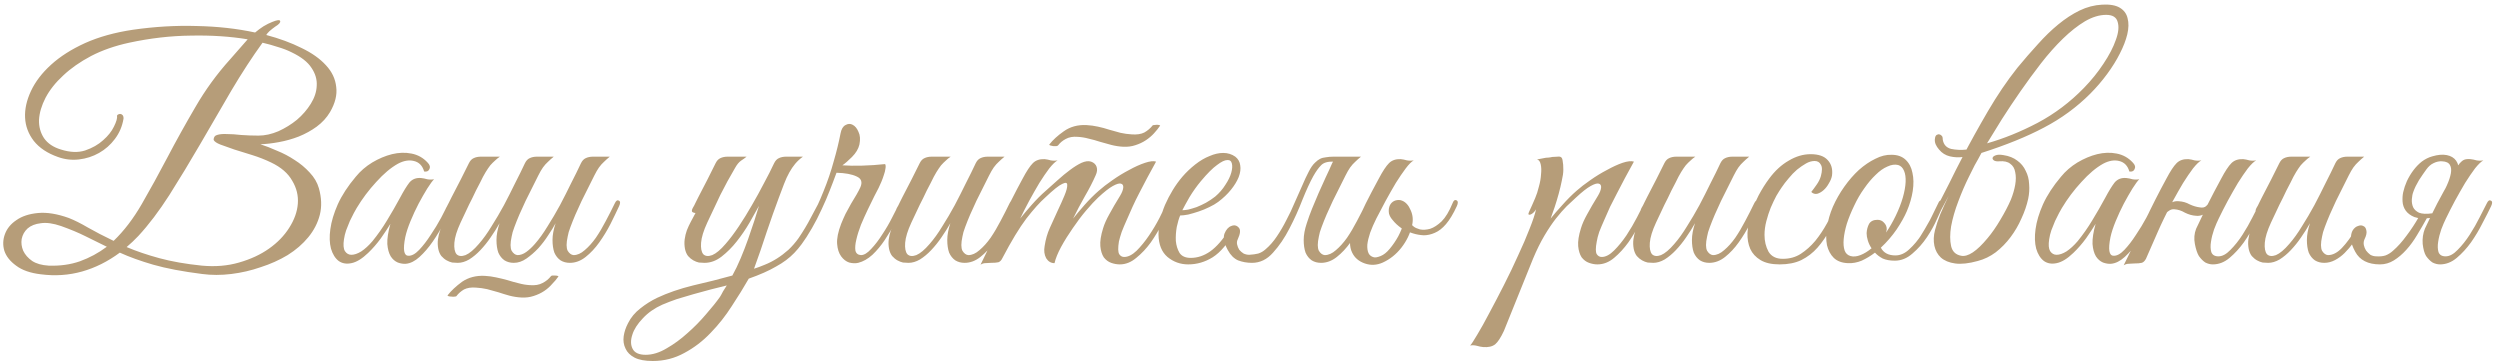 <?xml version="1.0" encoding="UTF-8"?> <svg xmlns="http://www.w3.org/2000/svg" width="323" height="47" viewBox="0 0 323 47" fill="none"><path d="M42.64 14.48C42.213 15.2 41.64 15.827 40.92 16.36C40.227 16.867 39.453 17.293 38.6 17.64C37.773 17.96 36.92 18.2 36.04 18.36C35.187 18.52 34.387 18.613 33.64 18.64C34.307 18.853 35.027 19.133 35.8 19.48C36.6 19.8 37.36 20.2 38.08 20.68C38.8 21.133 39.44 21.667 40 22.28C40.587 22.893 40.987 23.573 41.2 24.32C41.547 25.547 41.587 26.693 41.32 27.76C41.053 28.8 40.56 29.76 39.84 30.64C39.12 31.52 38.227 32.293 37.16 32.96C36.093 33.6 34.933 34.12 33.68 34.52C32.453 34.947 31.187 35.24 29.88 35.4C28.573 35.56 27.32 35.56 26.12 35.4C23.587 35.08 21.48 34.68 19.8 34.2C18.147 33.72 16.707 33.2 15.48 32.64C13.933 33.787 12.307 34.6 10.6 35.08C8.893 35.56 7.12 35.68 5.28 35.44C3.92 35.28 2.853 34.907 2.08 34.32C1.307 33.76 0.8 33.12 0.56 32.4C0.347 31.68 0.373 30.96 0.64 30.24C0.907 29.52 1.4 28.92 2.12 28.44C2.84 27.933 3.773 27.627 4.92 27.52C6.067 27.413 7.387 27.627 8.88 28.16C9.627 28.453 10.453 28.867 11.36 29.4C12.293 29.933 13.4 30.507 14.68 31.12C16.013 29.84 17.227 28.253 18.32 26.36C19.413 24.467 20.52 22.453 21.64 20.32C22.76 18.187 23.96 16.027 25.24 13.84C26.52 11.627 28.013 9.573 29.72 7.68L32 5.08C29.76 4.707 27.32 4.547 24.68 4.6C22.067 4.627 19.4 4.933 16.68 5.52C14.84 5.92 13.2 6.493 11.76 7.24C10.347 7.987 9.147 8.827 8.16 9.76C7.173 10.667 6.413 11.627 5.88 12.64C5.373 13.627 5.093 14.573 5.04 15.48C5.013 16.36 5.227 17.147 5.68 17.84C6.16 18.533 6.893 19.027 7.88 19.32C9.053 19.693 10.093 19.733 11 19.44C11.933 19.12 12.707 18.68 13.32 18.12C13.96 17.56 14.427 16.973 14.72 16.36C15.04 15.72 15.173 15.253 15.12 14.96C15.12 14.907 15.16 14.853 15.24 14.8C15.347 14.747 15.44 14.72 15.52 14.72C15.627 14.72 15.72 14.76 15.8 14.84C15.907 14.92 15.96 15.067 15.96 15.28V15.32C15.8 16.307 15.427 17.187 14.84 17.96C14.28 18.707 13.6 19.307 12.8 19.76C12 20.213 11.133 20.493 10.2 20.6C9.267 20.707 8.36 20.6 7.48 20.28C6.12 19.8 5.08 19.107 4.36 18.2C3.667 17.293 3.293 16.293 3.24 15.2C3.187 14.107 3.44 12.96 4 11.76C4.56 10.56 5.427 9.427 6.6 8.36C7.773 7.293 9.24 6.36 11 5.56C12.787 4.76 14.853 4.187 17.2 3.84C20 3.44 22.733 3.28 25.4 3.36C28.093 3.413 30.613 3.693 32.96 4.2C33.307 3.907 33.667 3.64 34.04 3.4C34.44 3.16 34.813 2.973 35.16 2.84C35.8 2.573 36.147 2.533 36.2 2.72C36.253 2.907 36.04 3.147 35.56 3.44C35.293 3.627 35.04 3.827 34.8 4.04C34.587 4.253 34.453 4.413 34.4 4.52C36.107 4.973 37.627 5.533 38.96 6.2C40.293 6.84 41.347 7.587 42.12 8.44C42.893 9.267 43.333 10.2 43.44 11.24C43.573 12.253 43.307 13.333 42.64 14.48ZM37.68 6.76C37.147 6.493 36.56 6.267 35.92 6.08C35.28 5.867 34.613 5.68 33.92 5.52C32.587 7.36 31.24 9.427 29.88 11.72C28.547 14.013 27.213 16.307 25.88 18.6C24.547 20.893 23.213 23.093 21.88 25.2C20.547 27.28 19.213 29.04 17.88 30.48C17.613 30.747 17.36 31 17.12 31.24C16.88 31.453 16.627 31.68 16.36 31.92C17.613 32.453 19.027 32.933 20.6 33.36C22.173 33.787 24 34.107 26.08 34.32C27.813 34.48 29.413 34.347 30.88 33.92C32.373 33.493 33.667 32.893 34.76 32.12C35.853 31.347 36.72 30.453 37.36 29.44C38.027 28.4 38.4 27.36 38.48 26.32C38.56 25.28 38.32 24.293 37.76 23.36C37.227 22.4 36.32 21.613 35.04 21C34.267 20.627 33.453 20.307 32.6 20.04C31.773 19.773 31 19.533 30.28 19.32C29.587 19.08 28.987 18.867 28.48 18.68C28 18.493 27.707 18.293 27.6 18.08C27.6 17.733 27.747 17.52 28.04 17.44C28.36 17.333 28.787 17.293 29.32 17.32C29.853 17.32 30.467 17.36 31.16 17.44C31.88 17.493 32.627 17.52 33.4 17.52C34.227 17.52 35.08 17.333 35.96 16.96C36.84 16.56 37.64 16.067 38.36 15.48C39.08 14.867 39.68 14.173 40.16 13.4C40.64 12.627 40.893 11.853 40.92 11.08C40.973 10.28 40.747 9.507 40.24 8.76C39.76 8.013 38.907 7.347 37.68 6.76ZM13.8 31.88C12.867 31.427 11.947 30.973 11.04 30.52C10.133 30.067 9.08 29.627 7.88 29.2C6.867 28.853 6 28.733 5.28 28.84C4.56 28.92 3.987 29.147 3.56 29.52C3.16 29.893 2.907 30.347 2.8 30.88C2.72 31.387 2.787 31.893 3 32.4C3.24 32.907 3.627 33.347 4.16 33.72C4.693 34.067 5.4 34.267 6.28 34.32C7.747 34.373 9.093 34.187 10.32 33.76C11.573 33.307 12.733 32.68 13.8 31.88ZM58.481 26.64C58.187 27.253 57.814 27.973 57.361 28.8C56.934 29.627 56.454 30.427 55.921 31.2C55.387 31.973 54.814 32.64 54.201 33.2C53.614 33.733 53.027 34.027 52.441 34.08C52.121 34.107 51.774 34.053 51.401 33.92C51.027 33.76 50.721 33.493 50.481 33.12C50.241 32.72 50.094 32.187 50.041 31.52C50.014 30.827 50.147 29.96 50.441 28.92C50.121 29.453 49.707 30.08 49.201 30.8C48.694 31.493 48.147 32.12 47.561 32.68C46.787 33.427 46.067 33.867 45.401 34C44.761 34.133 44.214 34.04 43.761 33.72C43.307 33.373 42.974 32.84 42.761 32.12C42.574 31.4 42.547 30.56 42.681 29.6C42.814 28.613 43.134 27.547 43.641 26.4C44.174 25.227 44.947 24.04 45.961 22.84C46.547 22.12 47.254 21.507 48.081 21C48.934 20.493 49.787 20.133 50.641 19.92C51.521 19.707 52.361 19.68 53.161 19.84C53.987 20 54.681 20.387 55.241 21C55.534 21.293 55.614 21.573 55.481 21.84C55.374 22.107 55.147 22.213 54.801 22.16C54.587 21.413 54.147 20.96 53.481 20.8C52.841 20.64 52.147 20.76 51.401 21.16C50.494 21.667 49.561 22.453 48.601 23.52C47.641 24.56 46.801 25.68 46.081 26.88C46.001 27.013 45.881 27.227 45.721 27.52C45.561 27.813 45.387 28.16 45.201 28.56C45.041 28.933 44.881 29.333 44.721 29.76C44.587 30.16 44.494 30.547 44.441 30.92C44.334 31.613 44.374 32.12 44.561 32.44C44.774 32.76 45.054 32.92 45.401 32.92C45.774 32.92 46.201 32.773 46.681 32.48C47.161 32.16 47.641 31.72 48.121 31.16C48.814 30.307 49.441 29.413 50.001 28.48C50.587 27.52 51.147 26.547 51.681 25.56C52.134 24.707 52.534 24.053 52.881 23.6C53.254 23.147 53.761 22.947 54.401 23C54.667 23.027 54.934 23.08 55.201 23.16C55.494 23.213 55.787 23.213 56.081 23.16C55.867 23.373 55.574 23.773 55.201 24.36C54.854 24.92 54.481 25.573 54.081 26.32C53.707 27.04 53.361 27.787 53.041 28.56C52.721 29.333 52.494 30.027 52.361 30.64C52.041 32.24 52.174 33.04 52.761 33.04C53.187 33.067 53.654 32.813 54.161 32.28C54.667 31.747 55.161 31.107 55.641 30.36C56.147 29.613 56.601 28.867 57.001 28.12C57.401 27.347 57.707 26.747 57.921 26.32C58.107 25.973 58.294 25.84 58.481 25.92C58.667 26 58.667 26.24 58.481 26.64ZM64.545 28.84C64.198 29.453 63.812 30.067 63.385 30.68C62.985 31.267 62.545 31.813 62.065 32.32C61.612 32.8 61.132 33.2 60.625 33.52C60.118 33.813 59.625 33.96 59.145 33.96C58.932 33.96 58.692 33.947 58.425 33.92C58.185 33.867 57.945 33.773 57.705 33.64C57.465 33.507 57.238 33.32 57.025 33.08C56.838 32.84 56.705 32.533 56.625 32.16C56.545 31.733 56.532 31.32 56.585 30.92C56.638 30.52 56.732 30.133 56.865 29.76C57.025 29.36 57.198 28.987 57.385 28.64C57.598 28.267 57.798 27.893 57.985 27.52C57.852 27.52 57.718 27.48 57.585 27.4C57.478 27.32 57.492 27.147 57.625 26.88C57.758 26.667 57.878 26.44 57.985 26.2C58.092 25.96 58.212 25.72 58.345 25.48C58.745 24.707 59.145 23.933 59.545 23.16C59.945 22.387 60.292 21.693 60.585 21.08C60.745 20.76 60.945 20.547 61.185 20.44C61.452 20.307 61.772 20.24 62.145 20.24H64.585C64.345 20.4 64.132 20.573 63.945 20.76C63.758 20.92 63.558 21.12 63.345 21.36C63.158 21.6 62.958 21.893 62.745 22.24C62.532 22.587 62.292 23.04 62.025 23.6C61.652 24.293 61.318 24.96 61.025 25.6C60.732 26.16 60.452 26.733 60.185 27.32C59.918 27.907 59.692 28.387 59.505 28.76C59.025 29.8 58.758 30.667 58.705 31.36C58.652 32.053 58.745 32.547 58.985 32.84C59.252 33.107 59.638 33.147 60.145 32.96C60.652 32.747 61.225 32.267 61.865 31.52C62.425 30.88 62.972 30.12 63.505 29.24C64.065 28.36 64.598 27.453 65.105 26.52C65.612 25.56 66.092 24.613 66.545 23.68C67.025 22.747 67.452 21.88 67.825 21.08C67.985 20.76 68.185 20.547 68.425 20.44C68.692 20.307 69.012 20.24 69.385 20.24H71.545C71.252 20.48 70.998 20.707 70.785 20.92C70.572 21.107 70.358 21.347 70.145 21.64C69.958 21.907 69.758 22.253 69.545 22.68C69.332 23.08 69.078 23.587 68.785 24.2C68.492 24.76 68.198 25.347 67.905 25.96C67.638 26.547 67.372 27.133 67.105 27.72C66.865 28.28 66.652 28.813 66.465 29.32C66.278 29.8 66.158 30.213 66.105 30.56C65.918 31.413 65.918 32.027 66.105 32.4C66.318 32.747 66.572 32.933 66.865 32.96C67.238 32.96 67.612 32.827 67.985 32.56C68.358 32.293 68.732 31.947 69.105 31.52C69.665 30.88 70.212 30.12 70.745 29.24C71.305 28.36 71.838 27.453 72.345 26.52C72.852 25.56 73.332 24.613 73.785 23.68C74.265 22.747 74.692 21.88 75.065 21.08C75.225 20.76 75.425 20.547 75.665 20.44C75.932 20.307 76.252 20.24 76.625 20.24H78.785C78.492 20.48 78.238 20.707 78.025 20.92C77.812 21.107 77.598 21.347 77.385 21.64C77.198 21.907 76.998 22.253 76.785 22.68C76.572 23.08 76.318 23.587 76.025 24.2C75.732 24.76 75.438 25.347 75.145 25.96C74.878 26.547 74.612 27.133 74.345 27.72C74.105 28.28 73.892 28.813 73.705 29.32C73.518 29.8 73.398 30.213 73.345 30.56C73.158 31.413 73.158 32.027 73.345 32.4C73.558 32.747 73.812 32.933 74.105 32.96C74.585 32.96 75.065 32.747 75.545 32.32C76.052 31.893 76.532 31.36 76.985 30.72C77.438 30.053 77.865 29.333 78.265 28.56C78.692 27.76 79.078 27 79.425 26.28C79.585 25.933 79.758 25.813 79.945 25.92C80.158 26 80.172 26.24 79.985 26.64C79.665 27.333 79.292 28.107 78.865 28.96C78.438 29.787 77.958 30.573 77.425 31.32C76.892 32.067 76.305 32.693 75.665 33.2C75.025 33.707 74.345 33.96 73.625 33.96C73.172 33.96 72.772 33.853 72.425 33.64C72.078 33.4 71.812 33.067 71.625 32.64C71.465 32.187 71.385 31.64 71.385 31C71.385 30.36 71.518 29.64 71.785 28.84C71.545 29.293 71.225 29.813 70.825 30.4C70.452 30.987 70.025 31.547 69.545 32.08C69.065 32.587 68.558 33.027 68.025 33.4C67.492 33.773 66.945 33.96 66.385 33.96C65.932 33.96 65.532 33.853 65.185 33.64C64.838 33.4 64.572 33.067 64.385 32.64C64.225 32.187 64.145 31.64 64.145 31C64.145 30.36 64.278 29.64 64.545 28.84ZM72.145 35.72C71.932 36.04 71.665 36.36 71.345 36.68C71.052 37.027 70.705 37.333 70.305 37.6C69.905 37.867 69.452 38.08 68.945 38.24C68.465 38.4 67.945 38.467 67.385 38.44C66.852 38.413 66.332 38.333 65.825 38.2C65.345 38.067 64.865 37.92 64.385 37.76C63.905 37.627 63.425 37.493 62.945 37.36C62.465 37.253 61.985 37.187 61.505 37.16C60.892 37.107 60.372 37.187 59.945 37.4C59.545 37.64 59.225 37.92 58.985 38.24C58.958 38.293 58.878 38.32 58.745 38.32C58.612 38.347 58.478 38.347 58.345 38.32C58.212 38.32 58.092 38.307 57.985 38.28C57.878 38.253 57.825 38.213 57.825 38.16C58.278 37.573 58.905 36.987 59.705 36.4C60.532 35.84 61.505 35.587 62.625 35.64C63.132 35.667 63.625 35.733 64.105 35.84C64.612 35.947 65.105 36.067 65.585 36.2C66.092 36.36 66.572 36.493 67.025 36.6C67.505 36.733 67.985 36.813 68.465 36.84C69.132 36.893 69.678 36.8 70.105 36.56C70.532 36.347 70.892 36.053 71.185 35.68C71.185 35.653 71.238 35.627 71.345 35.6C71.478 35.6 71.598 35.6 71.705 35.6C71.838 35.6 71.945 35.613 72.025 35.64C72.132 35.667 72.172 35.693 72.145 35.72ZM106.26 26.72C105.567 28.107 104.953 29.28 104.42 30.24C103.887 31.173 103.287 31.987 102.62 32.68C101.98 33.347 101.193 33.933 100.26 34.44C99.353 34.973 98.18 35.493 96.74 36C96.1 37.12 95.367 38.307 94.54 39.56C93.74 40.813 92.833 41.96 91.82 43C90.807 44.067 89.673 44.933 88.42 45.6C87.167 46.293 85.807 46.64 84.34 46.64C83.327 46.64 82.54 46.493 81.98 46.2C81.42 45.907 81.033 45.52 80.82 45.04C80.58 44.56 80.5 44.027 80.58 43.44C80.66 42.88 80.847 42.32 81.14 41.76C81.513 41.013 82.047 40.373 82.74 39.84C83.407 39.307 84.127 38.853 84.9 38.48C86.26 37.84 87.807 37.307 89.54 36.88C91.3 36.48 92.993 36.053 94.62 35.6C94.993 34.933 95.353 34.187 95.7 33.36C96.047 32.533 96.367 31.707 96.66 30.88C96.953 30.053 97.22 29.267 97.46 28.52C97.7 27.773 97.9 27.133 98.06 26.6C97.713 27.213 97.3 27.947 96.82 28.8C96.34 29.627 95.793 30.427 95.18 31.2C94.593 31.947 93.94 32.6 93.22 33.16C92.527 33.693 91.793 33.96 91.02 33.96C90.807 33.96 90.567 33.947 90.3 33.92C90.06 33.867 89.82 33.773 89.58 33.64C89.34 33.507 89.113 33.32 88.9 33.08C88.713 32.84 88.58 32.533 88.5 32.16C88.42 31.733 88.407 31.32 88.46 30.92C88.513 30.52 88.607 30.133 88.74 29.76C88.9 29.36 89.073 28.987 89.26 28.64C89.473 28.267 89.673 27.893 89.86 27.52C89.727 27.52 89.593 27.48 89.46 27.4C89.353 27.32 89.367 27.147 89.5 26.88C89.633 26.667 89.753 26.44 89.86 26.2C89.967 25.96 90.087 25.72 90.22 25.48C90.62 24.707 91.02 23.933 91.42 23.16C91.82 22.387 92.167 21.693 92.46 21.08C92.62 20.76 92.82 20.547 93.06 20.44C93.327 20.307 93.647 20.24 94.02 20.24H96.46C96.273 20.4 96.033 20.573 95.74 20.76C95.473 20.947 95.22 21.253 94.98 21.68C94.287 22.853 93.647 24.027 93.06 25.2C92.5 26.373 91.94 27.56 91.38 28.76C90.9 29.8 90.633 30.667 90.58 31.36C90.527 32.053 90.62 32.547 90.86 32.84C91.127 33.107 91.513 33.147 92.02 32.96C92.527 32.747 93.1 32.267 93.74 31.52C94.3 30.88 94.873 30.12 95.46 29.24C96.047 28.36 96.607 27.453 97.14 26.52C97.7 25.56 98.22 24.613 98.7 23.68C99.207 22.747 99.647 21.88 100.02 21.08C100.18 20.76 100.38 20.547 100.62 20.44C100.887 20.307 101.207 20.24 101.58 20.24H103.74C103.367 20.507 103.033 20.813 102.74 21.16C102.473 21.48 102.22 21.853 101.98 22.28C101.74 22.707 101.513 23.2 101.3 23.76C101.087 24.293 100.86 24.893 100.62 25.56C100.113 26.92 99.593 28.387 99.06 29.96C98.553 31.533 98.007 33.12 97.42 34.72C97.847 34.587 98.313 34.413 98.82 34.2C99.353 33.987 99.873 33.72 100.38 33.4C100.887 33.08 101.38 32.707 101.86 32.28C102.34 31.827 102.78 31.32 103.18 30.76C103.793 29.853 104.313 28.987 104.74 28.16C105.167 27.333 105.487 26.733 105.7 26.36C105.887 26.013 106.073 25.893 106.26 26C106.447 26.08 106.447 26.32 106.26 26.72ZM93.9 36.88C93.26 37.04 92.567 37.213 91.82 37.4C91.1 37.587 90.367 37.787 89.62 38C88.873 38.213 88.153 38.427 87.46 38.64C86.767 38.88 86.14 39.12 85.58 39.36C84.567 39.813 83.727 40.4 83.06 41.12C82.367 41.84 81.913 42.547 81.7 43.24C81.46 43.96 81.473 44.573 81.74 45.08C82.007 45.587 82.567 45.84 83.42 45.84C84.3 45.84 85.207 45.56 86.14 45C87.073 44.467 87.967 43.813 88.82 43.04C89.7 42.267 90.5 41.453 91.22 40.6C91.967 39.747 92.567 39 93.02 38.36C93.153 38.147 93.287 37.907 93.42 37.64C93.58 37.4 93.74 37.147 93.9 36.88ZM116.677 26.68C116.383 27.293 116.037 27.987 115.637 28.76C115.237 29.533 114.797 30.28 114.317 31C113.837 31.72 113.303 32.36 112.717 32.92C112.13 33.453 111.517 33.8 110.877 33.96C110.53 34.04 110.143 34.027 109.717 33.92C109.317 33.787 108.97 33.52 108.677 33.12C108.383 32.72 108.21 32.187 108.157 31.52C108.103 30.827 108.277 29.96 108.677 28.92C108.837 28.52 109.023 28.093 109.237 27.64C109.477 27.187 109.717 26.747 109.957 26.32C110.223 25.893 110.463 25.493 110.677 25.12C110.89 24.747 111.05 24.44 111.157 24.2C111.45 23.533 111.29 23.067 110.677 22.8C110.063 22.507 109.197 22.347 108.077 22.32L107.597 23.6C107.357 24.24 107.063 24.973 106.717 25.8C106.37 26.6 105.983 27.427 105.557 28.28C105.13 29.107 104.677 29.893 104.197 30.64C103.717 31.36 103.237 31.96 102.757 32.44C102.597 32.573 102.477 32.573 102.397 32.44C102.29 32.28 102.303 32.107 102.437 31.92C103.237 30.88 103.97 29.747 104.637 28.52C105.303 27.267 105.89 26 106.397 24.72C106.93 23.413 107.37 22.12 107.717 20.84C108.09 19.56 108.383 18.36 108.597 17.24C108.703 16.68 108.917 16.32 109.237 16.16C109.557 15.973 109.863 15.96 110.157 16.12C110.477 16.28 110.73 16.587 110.917 17.04C111.13 17.467 111.17 18.013 111.037 18.68C110.903 19.24 110.583 19.773 110.077 20.28C109.597 20.76 109.183 21.12 108.837 21.36C109.583 21.413 110.437 21.427 111.397 21.4C112.383 21.373 113.37 21.307 114.357 21.2C114.437 21.333 114.45 21.533 114.397 21.8C114.37 22.04 114.303 22.307 114.197 22.6C114.117 22.867 114.01 23.16 113.877 23.48C113.743 23.773 113.623 24.04 113.517 24.28C113.41 24.493 113.223 24.853 112.957 25.36C112.717 25.867 112.437 26.44 112.117 27.08C111.823 27.693 111.53 28.347 111.237 29.04C110.97 29.733 110.77 30.373 110.637 30.96C110.503 31.52 110.463 31.987 110.517 32.36C110.597 32.733 110.837 32.933 111.237 32.96C111.637 32.96 112.077 32.693 112.557 32.16C113.063 31.627 113.543 31 113.997 30.28C114.477 29.56 114.903 28.827 115.277 28.08C115.677 27.307 115.983 26.707 116.197 26.28C116.383 25.933 116.557 25.813 116.717 25.92C116.903 26.027 116.89 26.28 116.677 26.68ZM130.987 26.64C130.667 27.333 130.294 28.107 129.867 28.96C129.441 29.787 128.961 30.573 128.427 31.32C127.894 32.067 127.307 32.693 126.667 33.2C126.027 33.707 125.347 33.96 124.627 33.96C124.174 33.96 123.774 33.853 123.427 33.64C123.081 33.4 122.814 33.067 122.627 32.64C122.467 32.187 122.387 31.64 122.387 31C122.387 30.36 122.521 29.64 122.787 28.84C122.441 29.453 122.054 30.067 121.627 30.68C121.227 31.267 120.787 31.813 120.307 32.32C119.854 32.8 119.374 33.2 118.867 33.52C118.361 33.813 117.867 33.96 117.387 33.96C117.174 33.96 116.934 33.947 116.667 33.92C116.427 33.867 116.187 33.773 115.947 33.64C115.707 33.507 115.481 33.32 115.267 33.08C115.081 32.84 114.947 32.533 114.867 32.16C114.787 31.733 114.774 31.32 114.827 30.92C114.881 30.52 114.974 30.133 115.107 29.76C115.267 29.36 115.441 28.987 115.627 28.64C115.841 28.267 116.041 27.893 116.227 27.52C116.094 27.52 115.961 27.48 115.827 27.4C115.721 27.32 115.734 27.147 115.867 26.88C116.001 26.667 116.121 26.44 116.227 26.2C116.334 25.96 116.454 25.72 116.587 25.48C116.987 24.707 117.387 23.933 117.787 23.16C118.187 22.387 118.534 21.693 118.827 21.08C118.987 20.76 119.187 20.547 119.427 20.44C119.694 20.307 120.014 20.24 120.387 20.24H122.827C122.587 20.4 122.374 20.573 122.187 20.76C122.001 20.92 121.801 21.12 121.587 21.36C121.401 21.6 121.201 21.893 120.987 22.24C120.774 22.587 120.534 23.04 120.267 23.6C119.894 24.293 119.561 24.96 119.267 25.6C118.974 26.16 118.694 26.733 118.427 27.32C118.161 27.907 117.934 28.387 117.747 28.76C117.267 29.8 117.001 30.667 116.947 31.36C116.894 32.053 116.987 32.547 117.227 32.84C117.494 33.107 117.881 33.147 118.387 32.96C118.894 32.747 119.467 32.267 120.107 31.52C120.667 30.88 121.214 30.12 121.747 29.24C122.307 28.36 122.841 27.453 123.347 26.52C123.854 25.56 124.334 24.613 124.787 23.68C125.267 22.747 125.694 21.88 126.067 21.08C126.227 20.76 126.427 20.547 126.667 20.44C126.934 20.307 127.254 20.24 127.627 20.24H129.787C129.494 20.48 129.241 20.707 129.027 20.92C128.814 21.107 128.601 21.347 128.387 21.64C128.201 21.907 128.001 22.253 127.787 22.68C127.574 23.08 127.321 23.587 127.027 24.2C126.734 24.76 126.441 25.347 126.147 25.96C125.881 26.547 125.614 27.133 125.347 27.72C125.107 28.28 124.894 28.813 124.707 29.32C124.521 29.8 124.401 30.213 124.347 30.56C124.161 31.413 124.161 32.027 124.347 32.4C124.561 32.747 124.814 32.933 125.107 32.96C125.587 32.96 126.067 32.747 126.547 32.32C127.054 31.893 127.534 31.36 127.987 30.72C128.441 30.053 128.867 29.333 129.267 28.56C129.694 27.76 130.081 27 130.427 26.28C130.587 25.933 130.761 25.813 130.947 25.92C131.161 26 131.174 26.24 130.987 26.64ZM151.284 26.64C150.991 27.253 150.617 27.987 150.164 28.84C149.737 29.693 149.244 30.52 148.684 31.32C148.124 32.093 147.497 32.76 146.804 33.32C146.137 33.88 145.431 34.16 144.684 34.16C144.311 34.16 143.937 34.093 143.564 33.96C143.191 33.827 142.871 33.587 142.604 33.24C142.364 32.867 142.217 32.387 142.164 31.8C142.111 31.187 142.231 30.413 142.524 29.48C142.684 28.947 142.951 28.347 143.324 27.68C143.697 26.987 144.164 26.187 144.724 25.28C144.964 24.88 145.097 24.533 145.124 24.24C145.151 23.947 145.044 23.773 144.804 23.72C144.591 23.667 144.244 23.773 143.764 24.04C143.284 24.307 142.657 24.8 141.884 25.52C141.457 25.92 140.937 26.48 140.324 27.2C139.737 27.893 139.164 28.653 138.604 29.48C138.044 30.28 137.537 31.093 137.084 31.92C136.657 32.72 136.377 33.413 136.244 34C135.791 34 135.431 33.787 135.164 33.36C134.924 32.907 134.857 32.387 134.964 31.8C135.097 30.92 135.324 30.133 135.644 29.44C135.964 28.72 136.297 27.987 136.644 27.24C136.964 26.573 137.257 25.92 137.524 25.28C137.791 24.64 137.911 24.173 137.884 23.88C137.884 23.587 137.671 23.547 137.244 23.76C136.817 23.947 136.084 24.533 135.044 25.52C134.351 26.133 133.537 27.04 132.604 28.24C131.697 29.44 130.671 31.133 129.524 33.32C129.391 33.613 129.217 33.8 129.004 33.88C128.791 33.933 128.457 33.96 128.004 33.96C127.711 33.987 127.471 34 127.284 34C127.097 34 126.897 34.067 126.684 34.2C127.644 32.28 128.537 30.4 129.364 28.56C130.217 26.72 131.137 24.893 132.124 23.08C132.631 22.12 133.071 21.453 133.444 21.08C133.817 20.707 134.324 20.533 134.964 20.56C135.231 20.587 135.497 20.64 135.764 20.72C136.057 20.773 136.351 20.773 136.644 20.72C136.351 20.88 135.991 21.227 135.564 21.76C135.164 22.293 134.737 22.92 134.284 23.64C133.857 24.36 133.417 25.133 132.964 25.96C132.537 26.76 132.151 27.52 131.804 28.24C132.204 27.733 132.697 27.147 133.284 26.48C133.897 25.787 134.511 25.173 135.124 24.64C135.604 24.213 136.111 23.76 136.644 23.28C137.204 22.773 137.737 22.333 138.244 21.96C138.777 21.56 139.271 21.253 139.724 21.04C140.204 20.827 140.617 20.773 140.964 20.88C141.337 21.013 141.577 21.24 141.684 21.56C141.791 21.88 141.751 22.24 141.564 22.64C141.191 23.493 140.724 24.4 140.164 25.36C139.631 26.293 139.124 27.253 138.644 28.24C139.044 27.733 139.537 27.147 140.124 26.48C140.737 25.787 141.351 25.173 141.964 24.64C142.444 24.213 143.031 23.76 143.724 23.28C144.444 22.773 145.164 22.333 145.884 21.96C146.604 21.56 147.284 21.253 147.924 21.04C148.564 20.827 149.044 20.773 149.364 20.88C148.564 22.32 147.831 23.693 147.164 25C146.871 25.56 146.591 26.133 146.324 26.72C146.057 27.307 145.804 27.88 145.564 28.44C145.324 28.973 145.111 29.48 144.924 29.96C144.764 30.44 144.644 30.853 144.564 31.2C144.431 32.027 144.444 32.573 144.604 32.84C144.764 33.08 144.977 33.2 145.244 33.2C145.751 33.2 146.284 32.933 146.844 32.4C147.404 31.84 147.937 31.187 148.444 30.44C148.951 29.693 149.404 28.933 149.804 28.16C150.204 27.36 150.511 26.733 150.724 26.28C150.884 25.933 151.057 25.813 151.244 25.92C151.457 26 151.471 26.24 151.284 26.64ZM149.884 16.24C149.671 16.56 149.404 16.893 149.084 17.24C148.791 17.56 148.444 17.853 148.044 18.12C147.644 18.387 147.191 18.6 146.684 18.76C146.204 18.92 145.684 18.987 145.124 18.96C144.591 18.933 144.071 18.853 143.564 18.72C143.084 18.587 142.604 18.453 142.124 18.32C141.644 18.16 141.164 18.027 140.684 17.92C140.204 17.787 139.724 17.707 139.244 17.68C138.631 17.627 138.111 17.72 137.684 17.96C137.284 18.173 136.964 18.44 136.724 18.76C136.697 18.813 136.617 18.853 136.484 18.88C136.351 18.88 136.217 18.88 136.084 18.88C135.951 18.853 135.831 18.827 135.724 18.8C135.617 18.773 135.564 18.733 135.564 18.68C136.017 18.093 136.644 17.52 137.444 16.96C138.271 16.373 139.244 16.107 140.364 16.16C140.871 16.187 141.364 16.253 141.844 16.36C142.351 16.467 142.844 16.6 143.324 16.76C143.831 16.893 144.311 17.027 144.764 17.16C145.244 17.267 145.724 17.333 146.204 17.36C146.871 17.413 147.417 17.333 147.844 17.12C148.271 16.88 148.631 16.573 148.924 16.2C148.924 16.173 148.977 16.16 149.084 16.16C149.217 16.133 149.337 16.12 149.444 16.12C149.577 16.12 149.684 16.133 149.764 16.16C149.871 16.187 149.911 16.213 149.884 16.24ZM156.998 25.4C157.531 24.947 157.971 24.44 158.318 23.88C158.691 23.32 158.944 22.8 159.078 22.32C159.211 21.84 159.238 21.44 159.158 21.12C159.078 20.8 158.878 20.653 158.558 20.68C158.238 20.68 157.798 20.893 157.238 21.32C156.678 21.72 155.984 22.413 155.158 23.4C154.624 24.04 154.131 24.733 153.678 25.48C153.251 26.227 152.944 26.787 152.758 27.16C152.944 27.16 153.198 27.133 153.518 27.08C153.838 27 154.198 26.893 154.598 26.76C154.998 26.6 155.398 26.413 155.798 26.2C156.224 25.96 156.624 25.693 156.998 25.4ZM157.398 26.08C157.078 26.32 156.691 26.547 156.238 26.76C155.811 26.973 155.358 27.16 154.878 27.32C154.398 27.48 153.944 27.613 153.518 27.72C153.091 27.8 152.744 27.84 152.478 27.84C152.318 28.213 152.171 28.707 152.038 29.32C151.931 29.933 151.891 30.533 151.918 31.12C151.971 31.707 152.131 32.227 152.398 32.68C152.691 33.107 153.171 33.32 153.838 33.32C154.718 33.32 155.558 33.04 156.358 32.48C157.184 31.893 157.998 30.96 158.798 29.68C159.011 29.36 159.251 29.2 159.518 29.2C159.784 29.173 159.811 29.36 159.598 29.76C158.664 31.44 157.691 32.6 156.678 33.24C155.691 33.853 154.638 34.16 153.518 34.16C152.504 34.16 151.611 33.84 150.838 33.2C150.091 32.56 149.704 31.6 149.678 30.32C149.678 29.733 149.744 29.107 149.878 28.44C150.038 27.773 150.251 27.12 150.518 26.48C150.811 25.813 151.144 25.173 151.518 24.56C151.891 23.947 152.304 23.373 152.758 22.84C153.264 22.253 153.824 21.72 154.438 21.24C155.051 20.76 155.664 20.4 156.278 20.16C156.891 19.893 157.478 19.76 158.038 19.76C158.624 19.76 159.144 19.92 159.598 20.24C159.971 20.533 160.184 20.907 160.238 21.36C160.318 21.813 160.251 22.32 160.038 22.88C159.824 23.413 159.491 23.96 159.038 24.52C158.584 25.08 158.038 25.6 157.398 26.08ZM172.118 21.08C172.278 20.76 172.478 20.547 172.718 20.44C172.984 20.307 173.304 20.24 173.678 20.24H175.838C175.544 20.48 175.291 20.707 175.078 20.92C174.864 21.107 174.651 21.347 174.438 21.64C174.251 21.907 174.051 22.253 173.838 22.68C173.624 23.08 173.371 23.587 173.078 24.2C172.784 24.76 172.491 25.347 172.198 25.96C171.931 26.547 171.664 27.133 171.398 27.72C171.157 28.28 170.944 28.813 170.758 29.32C170.571 29.8 170.451 30.213 170.398 30.56C170.211 31.413 170.211 32.027 170.398 32.4C170.611 32.747 170.864 32.933 171.158 32.96C171.638 32.96 172.118 32.747 172.598 32.32C173.104 31.893 173.584 31.36 174.038 30.72C174.491 30.053 174.918 29.333 175.318 28.56C175.744 27.76 176.131 27 176.478 26.28C176.638 25.933 176.811 25.813 176.998 25.92C177.211 26 177.224 26.24 177.038 26.64C176.718 27.333 176.344 28.107 175.918 28.96C175.491 29.787 175.011 30.573 174.478 31.32C173.944 32.067 173.358 32.693 172.718 33.2C172.078 33.707 171.398 33.96 170.678 33.96C170.224 33.96 169.824 33.853 169.478 33.64C169.131 33.4 168.864 33.067 168.678 32.64C168.518 32.187 168.438 31.64 168.438 31C168.438 30.36 168.571 29.64 168.838 28.84C169.024 28.253 169.251 27.627 169.518 26.96C169.784 26.293 170.064 25.627 170.358 24.96C170.678 24.267 170.984 23.587 171.278 22.92C171.598 22.253 171.878 21.64 172.118 21.08ZM163.518 32.2C164.051 31.747 164.531 31.2 164.958 30.56C165.411 29.893 165.824 29.187 166.198 28.44C166.598 27.693 166.958 26.933 167.278 26.16C167.624 25.387 167.944 24.667 168.238 24C168.531 23.307 168.811 22.707 169.078 22.2C169.344 21.667 169.624 21.267 169.918 21C170.131 20.787 170.344 20.627 170.558 20.52C170.771 20.413 171.024 20.347 171.318 20.32C171.611 20.267 171.944 20.24 172.318 20.24C172.718 20.24 173.211 20.24 173.798 20.24C173.904 20.24 173.918 20.28 173.838 20.36C173.758 20.413 173.638 20.48 173.478 20.56C173.318 20.64 173.118 20.72 172.878 20.8C172.664 20.853 172.478 20.88 172.318 20.88C171.544 20.853 170.998 21.013 170.678 21.36C170.358 21.68 170.024 22.147 169.678 22.76C169.251 23.533 168.784 24.547 168.278 25.8C167.798 27.053 167.238 28.293 166.598 29.52C165.984 30.72 165.278 31.76 164.478 32.64C163.704 33.52 162.798 33.96 161.758 33.96C161.118 33.96 160.518 33.853 159.958 33.64C159.424 33.4 158.984 32.96 158.638 32.32C158.158 31.44 158.011 30.733 158.198 30.2C158.411 29.667 158.704 29.333 159.078 29.2C159.451 29.04 159.771 29.107 160.038 29.4C160.304 29.667 160.264 30.173 159.918 30.92C159.811 31.133 159.784 31.36 159.838 31.6C159.891 31.84 159.984 32.067 160.118 32.28C160.278 32.467 160.464 32.627 160.678 32.76C160.918 32.867 161.158 32.92 161.398 32.92C161.851 32.893 162.238 32.84 162.558 32.76C162.904 32.653 163.224 32.467 163.518 32.2ZM182.579 30.16C182.045 30 181.539 29.773 181.059 29.48C180.605 29.16 180.232 28.813 179.939 28.44C179.699 28.173 179.539 27.893 179.459 27.6C179.405 27.28 179.419 26.987 179.499 26.72C179.579 26.453 179.725 26.24 179.939 26.08C180.152 25.92 180.419 25.84 180.739 25.84C181.032 25.84 181.299 25.96 181.539 26.2C181.805 26.44 181.939 26.707 181.939 27C181.939 27.08 181.899 27.2 181.819 27.36C181.765 27.52 181.739 27.64 181.739 27.72C181.765 27.96 181.872 28.24 182.059 28.56C182.245 28.88 182.445 29.12 182.659 29.28C182.819 29.413 183.085 29.533 183.459 29.64C183.859 29.72 184.299 29.693 184.779 29.56C185.259 29.4 185.752 29.08 186.259 28.6C186.765 28.093 187.232 27.32 187.659 26.28C187.792 25.907 187.965 25.773 188.179 25.88C188.392 25.987 188.405 26.24 188.219 26.64C187.765 27.627 187.299 28.4 186.819 28.96C186.365 29.493 185.885 29.867 185.379 30.08C184.899 30.293 184.419 30.4 183.939 30.4C183.459 30.373 183.005 30.293 182.579 30.16ZM174.699 32.64C174.512 32.267 174.419 31.827 174.419 31.32C174.445 30.787 174.605 30.2 174.899 29.56C175.219 28.893 175.499 28.307 175.739 27.8C175.979 27.267 176.219 26.76 176.459 26.28C176.699 25.8 176.952 25.307 177.219 24.8C177.485 24.293 177.792 23.72 178.139 23.08C178.645 22.12 179.085 21.453 179.459 21.08C179.832 20.707 180.339 20.533 180.979 20.56C181.245 20.587 181.512 20.64 181.779 20.72C182.072 20.773 182.365 20.773 182.659 20.72C182.365 20.88 182.019 21.227 181.619 21.76C181.219 22.293 180.792 22.92 180.339 23.64C179.912 24.36 179.472 25.133 179.019 25.96C178.592 26.76 178.192 27.52 177.819 28.24C177.499 28.88 177.232 29.493 177.019 30.08C176.832 30.64 176.712 31.147 176.659 31.6C176.632 32.053 176.685 32.427 176.819 32.72C176.952 32.987 177.179 33.16 177.499 33.24C177.685 33.293 177.979 33.24 178.379 33.08C178.779 32.92 179.165 32.613 179.539 32.16C179.965 31.653 180.339 31.107 180.659 30.52C180.979 29.907 181.192 29.373 181.299 28.92C181.512 28.067 181.565 27.413 181.459 26.96C181.352 26.507 180.925 26.307 180.179 26.36C180.125 26.36 180.112 26.333 180.139 26.28C180.192 26.2 180.259 26.133 180.339 26.08C180.445 26 180.565 25.947 180.699 25.92C180.832 25.867 180.979 25.867 181.139 25.92C181.619 26.107 181.992 26.52 182.259 27.16C182.552 27.8 182.605 28.48 182.419 29.2C182.179 30.213 181.725 31.147 181.059 32C180.392 32.853 179.592 33.493 178.659 33.92C177.885 34.267 177.112 34.307 176.339 34.04C175.565 33.773 175.019 33.307 174.699 32.64ZM194.302 42.76C193.902 43.613 193.529 44.187 193.182 44.48C192.809 44.773 192.289 44.893 191.622 44.84C191.356 44.813 191.089 44.76 190.822 44.68C190.529 44.6 190.236 44.587 189.942 44.64C190.102 44.48 190.409 44.013 190.862 43.24C191.316 42.493 191.836 41.56 192.422 40.44C193.009 39.347 193.636 38.147 194.302 36.84C194.969 35.533 195.582 34.253 196.142 33C196.729 31.747 197.222 30.6 197.622 29.56C198.049 28.493 198.329 27.653 198.462 27.04C198.249 27.387 198.009 27.613 197.742 27.72C197.476 27.8 197.409 27.693 197.542 27.4C197.649 27.187 197.782 26.893 197.942 26.52C198.102 26.147 198.236 25.84 198.342 25.6C198.529 25.173 198.689 24.68 198.822 24.12C198.982 23.56 199.076 23.027 199.102 22.52C199.156 22.013 199.142 21.587 199.062 21.24C198.982 20.867 198.822 20.653 198.582 20.6C198.876 20.547 199.156 20.493 199.422 20.44C199.636 20.387 199.849 20.36 200.062 20.36C200.302 20.333 200.462 20.307 200.542 20.28C200.836 20.253 201.076 20.24 201.262 20.24C201.449 20.213 201.596 20.24 201.702 20.32C201.809 20.4 201.876 20.573 201.902 20.84C201.956 21.08 201.982 21.44 201.982 21.92C201.982 22.32 201.916 22.8 201.782 23.36C201.676 23.893 201.542 24.453 201.382 25.04C201.222 25.627 201.049 26.2 200.862 26.76C200.676 27.32 200.502 27.813 200.342 28.24C200.742 27.733 201.249 27.147 201.862 26.48C202.476 25.787 203.089 25.173 203.702 24.64C204.182 24.213 204.769 23.76 205.462 23.28C206.182 22.773 206.902 22.333 207.622 21.96C208.342 21.56 209.009 21.253 209.622 21.04C210.262 20.827 210.756 20.773 211.102 20.88C210.302 22.32 209.569 23.693 208.902 25C208.609 25.56 208.316 26.133 208.022 26.72C207.756 27.307 207.502 27.88 207.262 28.44C207.022 28.973 206.809 29.48 206.622 29.96C206.462 30.44 206.356 30.853 206.302 31.2C206.142 32.027 206.142 32.573 206.302 32.84C206.462 33.08 206.676 33.2 206.942 33.2C207.449 33.2 207.982 32.92 208.542 32.36C209.102 31.8 209.636 31.147 210.142 30.4C210.649 29.627 211.102 28.853 211.502 28.08C211.902 27.307 212.209 26.707 212.422 26.28C212.582 25.933 212.756 25.813 212.942 25.92C213.156 26 213.169 26.24 212.982 26.64C212.689 27.253 212.316 27.987 211.862 28.84C211.436 29.693 210.942 30.52 210.382 31.32C209.822 32.093 209.209 32.76 208.542 33.32C207.876 33.88 207.156 34.16 206.382 34.16C206.036 34.16 205.676 34.093 205.302 33.96C204.929 33.827 204.609 33.587 204.342 33.24C204.102 32.867 203.956 32.387 203.902 31.8C203.849 31.187 203.969 30.413 204.262 29.48C204.422 28.947 204.689 28.347 205.062 27.68C205.436 26.987 205.902 26.187 206.462 25.28C206.702 24.88 206.836 24.533 206.862 24.24C206.889 23.947 206.782 23.773 206.542 23.72C206.329 23.667 205.982 23.773 205.502 24.04C205.022 24.307 204.396 24.8 203.622 25.52C203.276 25.84 202.876 26.213 202.422 26.64C201.996 27.067 201.529 27.6 201.022 28.24C200.542 28.853 200.049 29.587 199.542 30.44C199.036 31.293 198.542 32.293 198.062 33.44L194.302 42.76ZM227.198 26.64C226.878 27.333 226.505 28.107 226.078 28.96C225.651 29.787 225.171 30.573 224.638 31.32C224.105 32.067 223.518 32.693 222.878 33.2C222.238 33.707 221.558 33.96 220.838 33.96C220.385 33.96 219.985 33.853 219.638 33.64C219.291 33.4 219.025 33.067 218.838 32.64C218.678 32.187 218.598 31.64 218.598 31C218.598 30.36 218.731 29.64 218.998 28.84C218.651 29.453 218.265 30.067 217.838 30.68C217.438 31.267 216.998 31.813 216.518 32.32C216.065 32.8 215.585 33.2 215.078 33.52C214.571 33.813 214.078 33.96 213.598 33.96C213.385 33.96 213.145 33.947 212.878 33.92C212.638 33.867 212.398 33.773 212.158 33.64C211.918 33.507 211.691 33.32 211.478 33.08C211.291 32.84 211.158 32.533 211.078 32.16C210.998 31.733 210.985 31.32 211.038 30.92C211.091 30.52 211.185 30.133 211.318 29.76C211.478 29.36 211.651 28.987 211.838 28.64C212.051 28.267 212.251 27.893 212.438 27.52C212.305 27.52 212.171 27.48 212.038 27.4C211.931 27.32 211.945 27.147 212.078 26.88C212.211 26.667 212.331 26.44 212.438 26.2C212.545 25.96 212.665 25.72 212.798 25.48C213.198 24.707 213.598 23.933 213.998 23.16C214.398 22.387 214.745 21.693 215.038 21.08C215.198 20.76 215.398 20.547 215.638 20.44C215.905 20.307 216.225 20.24 216.598 20.24H219.038C218.798 20.4 218.585 20.573 218.398 20.76C218.211 20.92 218.011 21.12 217.798 21.36C217.611 21.6 217.411 21.893 217.198 22.24C216.985 22.587 216.745 23.04 216.478 23.6C216.105 24.293 215.771 24.96 215.478 25.6C215.185 26.16 214.905 26.733 214.638 27.32C214.371 27.907 214.145 28.387 213.958 28.76C213.478 29.8 213.211 30.667 213.158 31.36C213.105 32.053 213.198 32.547 213.438 32.84C213.705 33.107 214.091 33.147 214.598 32.96C215.105 32.747 215.678 32.267 216.318 31.52C216.878 30.88 217.425 30.12 217.958 29.24C218.518 28.36 219.051 27.453 219.558 26.52C220.065 25.56 220.545 24.613 220.998 23.68C221.478 22.747 221.905 21.88 222.278 21.08C222.438 20.76 222.638 20.547 222.878 20.44C223.145 20.307 223.465 20.24 223.838 20.24H225.998C225.705 20.48 225.451 20.707 225.238 20.92C225.025 21.107 224.811 21.347 224.598 21.64C224.411 21.907 224.211 22.253 223.998 22.68C223.785 23.08 223.531 23.587 223.238 24.2C222.945 24.76 222.651 25.347 222.358 25.96C222.091 26.547 221.825 27.133 221.558 27.72C221.318 28.28 221.105 28.813 220.918 29.32C220.731 29.8 220.611 30.213 220.558 30.56C220.371 31.413 220.371 32.027 220.558 32.4C220.771 32.747 221.025 32.933 221.318 32.96C221.798 32.96 222.278 32.747 222.758 32.32C223.265 31.893 223.745 31.36 224.198 30.72C224.651 30.053 225.078 29.333 225.478 28.56C225.905 27.76 226.291 27 226.638 26.28C226.798 25.933 226.971 25.813 227.158 25.92C227.371 26 227.385 26.24 227.198 26.64ZM237.895 26.68C237.415 27.72 236.935 28.693 236.455 29.6C235.975 30.507 235.428 31.307 234.815 32C234.228 32.667 233.535 33.2 232.735 33.6C231.962 33.973 231.028 34.16 229.935 34.16C228.895 34.16 228.068 33.973 227.455 33.6C226.842 33.227 226.402 32.747 226.135 32.16C225.868 31.547 225.748 30.853 225.775 30.08C225.828 29.307 225.975 28.507 226.215 27.68C226.482 26.853 226.815 26.04 227.215 25.24C227.642 24.44 228.095 23.72 228.575 23.08C229.322 22.067 230.162 21.293 231.095 20.76C232.028 20.2 232.975 19.92 233.935 19.92C234.948 19.92 235.682 20.173 236.135 20.68C236.615 21.187 236.802 21.853 236.695 22.68C236.642 23 236.508 23.333 236.295 23.68C236.108 24.027 235.882 24.32 235.615 24.56C235.348 24.8 235.068 24.96 234.775 25.04C234.482 25.093 234.228 25.013 234.015 24.8C234.228 24.533 234.455 24.227 234.695 23.88C234.962 23.507 235.148 23.133 235.255 22.76C235.442 22.067 235.442 21.573 235.255 21.28C235.095 20.96 234.828 20.8 234.455 20.8C234.082 20.8 233.708 20.907 233.335 21.12C232.962 21.333 232.575 21.6 232.175 21.92C231.802 22.24 231.442 22.613 231.095 23.04C230.748 23.44 230.442 23.84 230.175 24.24C229.988 24.507 229.762 24.867 229.495 25.32C229.255 25.773 229.015 26.28 228.775 26.84C228.562 27.373 228.375 27.947 228.215 28.56C228.055 29.173 227.975 29.773 227.975 30.36C227.975 31.16 228.148 31.88 228.495 32.52C228.868 33.133 229.482 33.44 230.335 33.44C231.215 33.44 231.988 33.227 232.655 32.8C233.348 32.347 233.975 31.787 234.535 31.12C235.095 30.427 235.602 29.667 236.055 28.84C236.508 28.013 236.935 27.2 237.335 26.4C237.522 26.027 237.708 25.88 237.895 25.96C238.082 26.04 238.082 26.28 237.895 26.68ZM251.086 26.48C250.926 26.853 250.659 27.44 250.286 28.24C249.939 29.04 249.499 29.84 248.966 30.64C248.432 31.44 247.806 32.147 247.086 32.76C246.392 33.373 245.632 33.68 244.806 33.68C244.192 33.68 243.672 33.587 243.246 33.4C242.846 33.187 242.512 32.933 242.246 32.64C241.686 33.067 241.112 33.413 240.526 33.68C239.939 33.92 239.352 34.027 238.766 34C237.992 33.973 237.379 33.747 236.926 33.32C236.499 32.893 236.206 32.347 236.046 31.68C235.912 30.987 235.912 30.213 236.046 29.36C236.179 28.48 236.432 27.6 236.806 26.72C237.206 25.813 237.699 24.947 238.286 24.12C238.872 23.293 239.499 22.573 240.166 21.96C240.859 21.347 241.566 20.867 242.286 20.52C243.006 20.147 243.712 19.973 244.406 20C245.152 20 245.752 20.213 246.206 20.64C246.659 21.067 246.952 21.627 247.086 22.32C247.246 23.013 247.259 23.8 247.126 24.68C246.992 25.533 246.739 26.4 246.366 27.28C246.072 27.973 245.632 28.76 245.046 29.64C244.459 30.493 243.779 31.28 243.006 32C243.352 32.667 243.979 33 244.886 33C245.526 33 246.126 32.733 246.686 32.2C247.272 31.667 247.806 31.027 248.286 30.28C248.766 29.533 249.192 28.773 249.566 28C249.939 27.227 250.246 26.6 250.486 26.12C250.592 25.907 250.752 25.84 250.966 25.92C251.179 26 251.219 26.187 251.086 26.48ZM245.246 21.32C244.819 21.213 244.352 21.28 243.846 21.52C243.339 21.733 242.832 22.093 242.326 22.6C241.819 23.08 241.326 23.667 240.846 24.36C240.366 25.027 239.939 25.76 239.566 26.56C239.166 27.387 238.846 28.173 238.606 28.92C238.392 29.64 238.259 30.293 238.206 30.88C238.152 31.467 238.192 31.96 238.326 32.36C238.459 32.733 238.712 32.973 239.086 33.08C239.459 33.187 239.886 33.147 240.366 32.96C240.846 32.773 241.326 32.48 241.806 32.08C241.592 31.76 241.432 31.427 241.326 31.08C241.219 30.733 241.166 30.413 241.166 30.12C241.192 29.667 241.299 29.267 241.486 28.92C241.699 28.573 242.059 28.4 242.566 28.4C242.912 28.4 243.192 28.52 243.406 28.76C243.646 29 243.766 29.28 243.766 29.6C243.766 29.68 243.752 29.76 243.726 29.84C243.726 29.893 243.712 29.96 243.686 30.04C244.139 29.373 244.552 28.653 244.926 27.88C245.326 27.053 245.632 26.267 245.846 25.52C246.059 24.773 246.179 24.107 246.206 23.52C246.232 22.933 246.166 22.453 246.006 22.08C245.846 21.68 245.592 21.427 245.246 21.32ZM256.724 18.52C258.884 17.907 261.057 17.027 263.244 15.88C265.457 14.707 267.457 13.2 269.244 11.36C270.204 10.373 271.044 9.333 271.764 8.24C272.511 7.12 273.044 6.093 273.364 5.16C273.711 4.227 273.791 3.453 273.604 2.84C273.444 2.227 272.951 1.92 272.124 1.92C271.244 1.92 270.324 2.2 269.364 2.76C268.431 3.32 267.484 4.067 266.524 5C265.564 5.933 264.617 7 263.684 8.2C262.777 9.373 261.897 10.573 261.044 11.8C260.191 13.027 259.391 14.227 258.644 15.4C257.924 16.573 257.284 17.613 256.724 18.52ZM253.564 20.28C254.551 18.387 255.644 16.413 256.844 14.36C258.044 12.307 259.311 10.44 260.644 8.76C261.524 7.693 262.404 6.68 263.284 5.72C264.164 4.733 265.044 3.88 265.924 3.16C266.831 2.413 267.751 1.813 268.684 1.36C269.617 0.907 270.591 0.653 271.604 0.6C272.591 0.547 273.351 0.68 273.884 1C274.417 1.32 274.751 1.773 274.884 2.36C275.044 2.947 275.031 3.64 274.844 4.44C274.657 5.213 274.337 6.04 273.884 6.92C273.457 7.773 272.911 8.653 272.244 9.56C271.577 10.467 270.844 11.32 270.044 12.12C268.311 13.853 266.324 15.307 264.084 16.48C261.871 17.653 259.177 18.747 256.004 19.76C255.711 20.32 255.417 20.853 255.124 21.36C254.857 21.867 254.617 22.347 254.404 22.8C253.897 23.813 253.431 24.893 253.004 26.04C252.577 27.16 252.271 28.227 252.084 29.24C251.924 30.227 251.924 31.08 252.084 31.8C252.244 32.493 252.671 32.907 253.364 33.04C254.244 33.227 255.391 32.467 256.804 30.76C257.364 30.093 257.911 29.307 258.444 28.4C259.004 27.467 259.457 26.6 259.804 25.8C260.071 25.133 260.257 24.493 260.364 23.88C260.471 23.267 260.471 22.72 260.364 22.24C260.284 21.76 260.071 21.4 259.724 21.16C259.404 20.893 258.924 20.787 258.284 20.84C257.991 20.867 257.764 20.827 257.604 20.72C257.471 20.613 257.417 20.507 257.444 20.4C257.471 20.267 257.591 20.16 257.804 20.08C258.044 19.973 258.391 19.96 258.844 20.04C259.564 20.147 260.164 20.387 260.644 20.76C261.124 21.107 261.484 21.547 261.724 22.08C261.991 22.587 262.137 23.16 262.164 23.8C262.217 24.413 262.177 25.04 262.044 25.68C261.857 26.533 261.564 27.387 261.164 28.24C260.791 29.093 260.324 29.893 259.764 30.64C259.204 31.387 258.564 32.04 257.844 32.6C257.124 33.133 256.351 33.507 255.524 33.72C254.377 34.04 253.404 34.147 252.604 34.04C251.831 33.933 251.217 33.68 250.764 33.28C250.337 32.88 250.057 32.373 249.924 31.76C249.791 31.12 249.817 30.44 250.004 29.72C250.164 29.107 250.391 28.427 250.684 27.68C251.004 26.933 251.364 26.147 251.764 25.32C250.831 27.08 250.017 28.573 249.324 29.8C248.631 31 248.084 31.787 247.684 32.16C247.524 32.293 247.404 32.293 247.324 32.16C247.217 32 247.231 31.827 247.364 31.64C247.764 31.107 248.204 30.427 248.684 29.6C249.164 28.773 249.671 27.867 250.204 26.88C250.737 25.867 251.284 24.8 251.844 23.68C252.404 22.533 252.977 21.4 253.564 20.28ZM253.644 20.28C253.057 20.36 252.484 20.333 251.924 20.2C251.364 20.067 250.897 19.773 250.524 19.32C250.337 19.107 250.191 18.88 250.084 18.64C249.977 18.373 249.951 18.107 250.004 17.84C250.031 17.653 250.097 17.52 250.204 17.44C250.337 17.36 250.457 17.333 250.564 17.36C250.697 17.387 250.804 17.453 250.884 17.56C250.964 17.64 251.004 17.773 251.004 17.96V18.04C251.111 18.68 251.471 19.08 252.084 19.24C252.724 19.373 253.404 19.4 254.124 19.32L253.644 20.28ZM278.793 26.64C278.5 27.253 278.126 27.973 277.673 28.8C277.246 29.627 276.766 30.427 276.233 31.2C275.7 31.973 275.126 32.64 274.513 33.2C273.926 33.733 273.34 34.027 272.753 34.08C272.433 34.107 272.086 34.053 271.713 33.92C271.34 33.76 271.033 33.493 270.793 33.12C270.553 32.72 270.406 32.187 270.353 31.52C270.326 30.827 270.46 29.96 270.753 28.92C270.433 29.453 270.02 30.08 269.513 30.8C269.006 31.493 268.46 32.12 267.873 32.68C267.1 33.427 266.38 33.867 265.713 34C265.073 34.133 264.526 34.04 264.073 33.72C263.62 33.373 263.286 32.84 263.073 32.12C262.886 31.4 262.86 30.56 262.993 29.6C263.126 28.613 263.446 27.547 263.953 26.4C264.486 25.227 265.26 24.04 266.273 22.84C266.86 22.12 267.566 21.507 268.393 21C269.246 20.493 270.1 20.133 270.953 19.92C271.833 19.707 272.673 19.68 273.473 19.84C274.3 20 274.993 20.387 275.553 21C275.846 21.293 275.926 21.573 275.793 21.84C275.686 22.107 275.46 22.213 275.113 22.16C274.9 21.413 274.46 20.96 273.793 20.8C273.153 20.64 272.46 20.76 271.713 21.16C270.806 21.667 269.873 22.453 268.913 23.52C267.953 24.56 267.113 25.68 266.393 26.88C266.313 27.013 266.193 27.227 266.033 27.52C265.873 27.813 265.7 28.16 265.513 28.56C265.353 28.933 265.193 29.333 265.033 29.76C264.9 30.16 264.806 30.547 264.753 30.92C264.646 31.613 264.686 32.12 264.873 32.44C265.086 32.76 265.366 32.92 265.713 32.92C266.086 32.92 266.513 32.773 266.993 32.48C267.473 32.16 267.953 31.72 268.433 31.16C269.126 30.307 269.753 29.413 270.313 28.48C270.9 27.52 271.46 26.547 271.993 25.56C272.446 24.707 272.846 24.053 273.193 23.6C273.566 23.147 274.073 22.947 274.713 23C274.98 23.027 275.246 23.08 275.513 23.16C275.806 23.213 276.1 23.213 276.393 23.16C276.18 23.373 275.886 23.773 275.513 24.36C275.166 24.92 274.793 25.573 274.393 26.32C274.02 27.04 273.673 27.787 273.353 28.56C273.033 29.333 272.806 30.027 272.673 30.64C272.353 32.24 272.486 33.04 273.073 33.04C273.5 33.067 273.966 32.813 274.473 32.28C274.98 31.747 275.473 31.107 275.953 30.36C276.46 29.613 276.913 28.867 277.313 28.12C277.713 27.347 278.02 26.747 278.233 26.32C278.42 25.973 278.606 25.84 278.793 25.92C278.98 26 278.98 26.24 278.793 26.64ZM279.578 28.24C279.418 28.587 279.284 28.867 279.178 29.08C279.071 29.293 278.951 29.56 278.818 29.88C278.684 30.2 278.498 30.627 278.258 31.16C278.018 31.693 277.684 32.453 277.257 33.44C277.098 33.733 276.911 33.907 276.698 33.96C276.484 34.013 276.164 34.04 275.737 34.04C275.444 34.067 275.204 34.08 275.017 34.08C274.804 34.08 274.591 34.147 274.377 34.28C275.337 32.36 276.244 30.467 277.098 28.6C277.978 26.733 278.911 24.893 279.898 23.08C280.404 22.12 280.844 21.453 281.217 21.08C281.591 20.707 282.098 20.533 282.738 20.56C283.004 20.587 283.271 20.64 283.538 20.72C283.831 20.773 284.124 20.773 284.418 20.72C284.124 20.88 283.764 21.227 283.338 21.76C282.938 22.293 282.511 22.92 282.058 23.64C281.631 24.36 281.191 25.133 280.738 25.96C280.311 26.76 279.924 27.52 279.578 28.24ZM286.658 28.24C286.471 28.613 286.271 29.08 286.058 29.64C285.871 30.173 285.738 30.707 285.658 31.24C285.578 31.747 285.591 32.187 285.698 32.56C285.831 32.933 286.138 33.12 286.618 33.12C287.124 33.12 287.644 32.84 288.178 32.28C288.738 31.72 289.258 31.067 289.738 30.32C290.218 29.573 290.644 28.827 291.018 28.08C291.418 27.307 291.724 26.707 291.938 26.28C292.098 25.933 292.271 25.813 292.458 25.92C292.671 26 292.684 26.24 292.498 26.64C292.204 27.253 291.831 27.987 291.378 28.84C290.951 29.693 290.458 30.52 289.898 31.32C289.338 32.093 288.724 32.76 288.058 33.32C287.391 33.88 286.671 34.16 285.898 34.16C285.578 34.16 285.258 34.08 284.938 33.92C284.644 33.733 284.364 33.453 284.098 33.08C283.884 32.733 283.711 32.213 283.578 31.52C283.444 30.827 283.498 30.173 283.738 29.56C284.058 28.893 284.338 28.307 284.578 27.8C284.818 27.267 285.058 26.76 285.298 26.28C285.538 25.8 285.791 25.307 286.058 24.8C286.324 24.293 286.631 23.72 286.978 23.08C287.484 22.12 287.924 21.453 288.298 21.08C288.671 20.707 289.178 20.533 289.818 20.56C290.084 20.587 290.351 20.64 290.618 20.72C290.911 20.773 291.204 20.773 291.498 20.72C291.204 20.88 290.844 21.227 290.418 21.76C290.018 22.293 289.591 22.92 289.138 23.64C288.711 24.36 288.271 25.133 287.818 25.96C287.391 26.76 287.004 27.52 286.658 28.24ZM285.978 26.04C285.818 26.493 285.538 26.933 285.138 27.36C284.738 27.76 284.271 27.933 283.738 27.88C283.258 27.853 282.778 27.72 282.298 27.48C281.844 27.213 281.391 27.067 280.938 27.04C280.671 27.013 280.431 27.08 280.218 27.24C280.004 27.373 279.844 27.547 279.738 27.76C279.711 27.813 279.604 27.84 279.418 27.84C279.231 27.84 279.164 27.8 279.218 27.72C279.431 27.32 279.724 26.92 280.098 26.52C280.498 26.12 280.964 25.947 281.498 26C282.004 26.027 282.471 26.16 282.898 26.4C283.351 26.613 283.804 26.747 284.258 26.8C284.578 26.853 284.831 26.8 285.018 26.64C285.204 26.48 285.364 26.28 285.498 26.04C285.551 25.987 285.658 25.96 285.818 25.96C285.978 25.96 286.031 25.987 285.978 26.04ZM305.451 20.24C305.158 20.48 304.905 20.707 304.691 20.92C304.478 21.107 304.265 21.347 304.051 21.64C303.865 21.907 303.665 22.253 303.451 22.68C303.238 23.08 302.985 23.587 302.691 24.2C302.398 24.76 302.105 25.347 301.811 25.96C301.545 26.547 301.278 27.133 301.011 27.72C300.771 28.28 300.558 28.813 300.371 29.32C300.185 29.8 300.065 30.213 300.011 30.56C299.825 31.413 299.825 32.027 300.011 32.4C300.225 32.747 300.478 32.933 300.771 32.96C301.385 32.96 301.985 32.653 302.571 32.04C303.185 31.4 303.798 30.56 304.411 29.52C304.625 29.2 304.825 29.093 305.011 29.2C305.225 29.28 305.225 29.507 305.011 29.88C304.718 30.387 304.398 30.88 304.051 31.36C303.705 31.84 303.331 32.28 302.931 32.68C302.558 33.053 302.145 33.36 301.691 33.6C301.238 33.84 300.771 33.96 300.291 33.96C299.838 33.96 299.438 33.853 299.091 33.64C298.745 33.4 298.478 33.067 298.291 32.64C298.131 32.187 298.051 31.64 298.051 31C298.051 30.36 298.185 29.64 298.451 28.84C298.105 29.453 297.718 30.067 297.291 30.68C296.891 31.267 296.451 31.813 295.971 32.32C295.518 32.8 295.038 33.2 294.531 33.52C294.025 33.813 293.531 33.96 293.051 33.96C292.838 33.96 292.598 33.947 292.331 33.92C292.091 33.867 291.851 33.773 291.611 33.64C291.371 33.507 291.145 33.32 290.931 33.08C290.745 32.84 290.611 32.533 290.531 32.16C290.451 31.733 290.438 31.32 290.491 30.92C290.545 30.52 290.638 30.133 290.771 29.76C290.931 29.36 291.105 28.987 291.291 28.64C291.505 28.267 291.705 27.893 291.891 27.52C291.758 27.52 291.625 27.48 291.491 27.4C291.385 27.32 291.398 27.147 291.531 26.88C291.665 26.667 291.785 26.44 291.891 26.2C291.998 25.96 292.118 25.72 292.251 25.48C292.651 24.707 293.051 23.933 293.451 23.16C293.851 22.387 294.198 21.693 294.491 21.08C294.651 20.76 294.851 20.547 295.091 20.44C295.358 20.307 295.678 20.24 296.051 20.24H298.491C298.251 20.4 298.038 20.573 297.851 20.76C297.665 20.92 297.465 21.12 297.251 21.36C297.065 21.6 296.865 21.893 296.651 22.24C296.438 22.587 296.198 23.04 295.931 23.6C295.558 24.293 295.225 24.96 294.931 25.6C294.638 26.16 294.358 26.733 294.091 27.32C293.825 27.907 293.598 28.387 293.411 28.76C292.931 29.8 292.665 30.667 292.611 31.36C292.558 32.053 292.651 32.547 292.891 32.84C293.158 33.107 293.545 33.147 294.051 32.96C294.558 32.747 295.131 32.267 295.771 31.52C296.331 30.88 296.878 30.12 297.411 29.24C297.971 28.36 298.505 27.453 299.011 26.52C299.518 25.56 299.998 24.613 300.451 23.68C300.931 22.747 301.358 21.88 301.731 21.08C301.891 20.76 302.091 20.547 302.331 20.44C302.598 20.307 302.918 20.24 303.291 20.24H305.451ZM316.011 28.24C315.825 28.613 315.625 29.08 315.411 29.64C315.225 30.173 315.091 30.707 315.011 31.24C314.931 31.747 314.945 32.187 315.051 32.56C315.185 32.933 315.491 33.12 315.971 33.12C316.478 33.12 316.998 32.84 317.531 32.28C318.091 31.72 318.611 31.067 319.091 30.32C319.571 29.573 319.998 28.827 320.371 28.08C320.771 27.307 321.078 26.707 321.291 26.28C321.451 25.933 321.625 25.813 321.811 25.92C322.025 26 322.038 26.24 321.851 26.64C321.558 27.253 321.185 27.987 320.731 28.84C320.305 29.693 319.811 30.52 319.251 31.32C318.691 32.093 318.078 32.76 317.411 33.32C316.745 33.88 316.025 34.16 315.251 34.16C314.931 34.16 314.611 34.08 314.291 33.92C313.998 33.733 313.718 33.453 313.451 33.08C313.238 32.733 313.091 32.213 313.011 31.52C312.958 30.827 313.051 30.173 313.291 29.56C313.611 28.893 313.891 28.307 314.131 27.8C314.398 27.267 314.651 26.76 314.891 26.28C315.158 25.8 315.425 25.307 315.691 24.8C315.985 24.293 316.305 23.72 316.651 23.08C316.918 22.6 317.131 22.2 317.291 21.88C317.478 21.533 317.651 21.267 317.811 21.08C317.998 20.867 318.185 20.72 318.371 20.64C318.585 20.56 318.851 20.533 319.171 20.56C319.438 20.587 319.705 20.64 319.971 20.72C320.265 20.773 320.558 20.773 320.851 20.72C320.558 20.88 320.198 21.227 319.771 21.76C319.371 22.293 318.945 22.92 318.491 23.64C318.065 24.36 317.625 25.133 317.171 25.96C316.745 26.76 316.358 27.52 316.011 28.24ZM310.491 24.84C310.598 24.36 310.758 23.88 310.971 23.4C311.211 22.893 311.491 22.427 311.811 22C312.131 21.573 312.491 21.2 312.891 20.88C313.318 20.56 313.771 20.333 314.251 20.2C314.971 19.987 315.598 19.933 316.131 20.04C316.665 20.147 317.065 20.387 317.331 20.76C317.598 21.133 317.718 21.64 317.691 22.28C317.691 22.92 317.491 23.653 317.091 24.48C316.505 25.2 316.025 25.747 315.651 26.12C315.331 26.44 315.091 26.627 314.931 26.68C314.771 26.733 314.865 26.44 315.211 25.8C315.558 25.16 315.865 24.547 316.131 23.96C316.398 23.373 316.571 22.853 316.651 22.4C316.731 21.947 316.691 21.587 316.531 21.32C316.371 21.027 316.038 20.867 315.531 20.84C315.158 20.813 314.785 20.893 314.411 21.08C314.065 21.24 313.758 21.507 313.491 21.88C313.198 22.28 312.878 22.747 312.531 23.28C312.211 23.813 311.971 24.307 311.811 24.76C311.705 25.027 311.638 25.347 311.611 25.72C311.585 26.093 311.638 26.44 311.771 26.76C311.905 27.053 312.158 27.293 312.531 27.48C312.931 27.64 313.505 27.667 314.251 27.56C314.625 27.507 314.811 27.587 314.811 27.8C314.811 27.987 314.545 28.107 314.011 28.16C313.131 28.267 312.438 28.227 311.931 28.04C311.425 27.827 311.051 27.547 310.811 27.2C310.571 26.853 310.438 26.467 310.411 26.04C310.385 25.613 310.411 25.213 310.491 24.84ZM313.611 28.08C313.185 28.853 312.745 29.613 312.291 30.36C311.865 31.08 311.398 31.72 310.891 32.28C310.385 32.84 309.851 33.293 309.291 33.64C308.731 33.987 308.131 34.16 307.491 34.16C305.945 34.16 304.878 33.613 304.291 32.52C303.945 31.88 303.758 31.333 303.731 30.88C303.731 30.4 303.811 30.027 303.971 29.76C304.158 29.467 304.385 29.28 304.651 29.2C304.918 29.093 305.145 29.093 305.331 29.2C305.545 29.28 305.678 29.467 305.731 29.76C305.811 30.053 305.731 30.44 305.491 30.92C305.385 31.16 305.358 31.413 305.411 31.68C305.465 31.92 305.558 32.147 305.691 32.36C305.851 32.573 306.038 32.76 306.251 32.92C306.491 33.053 306.758 33.12 307.051 33.12C307.505 33.147 307.891 33.107 308.211 33C308.558 32.867 308.878 32.667 309.171 32.4C309.785 31.867 310.371 31.213 310.931 30.44C311.518 29.667 312.051 28.853 312.531 28C312.585 27.947 312.771 27.947 313.091 28C313.225 28.027 313.398 28.053 313.611 28.08Z" fill="#B69D79"></path></svg> 